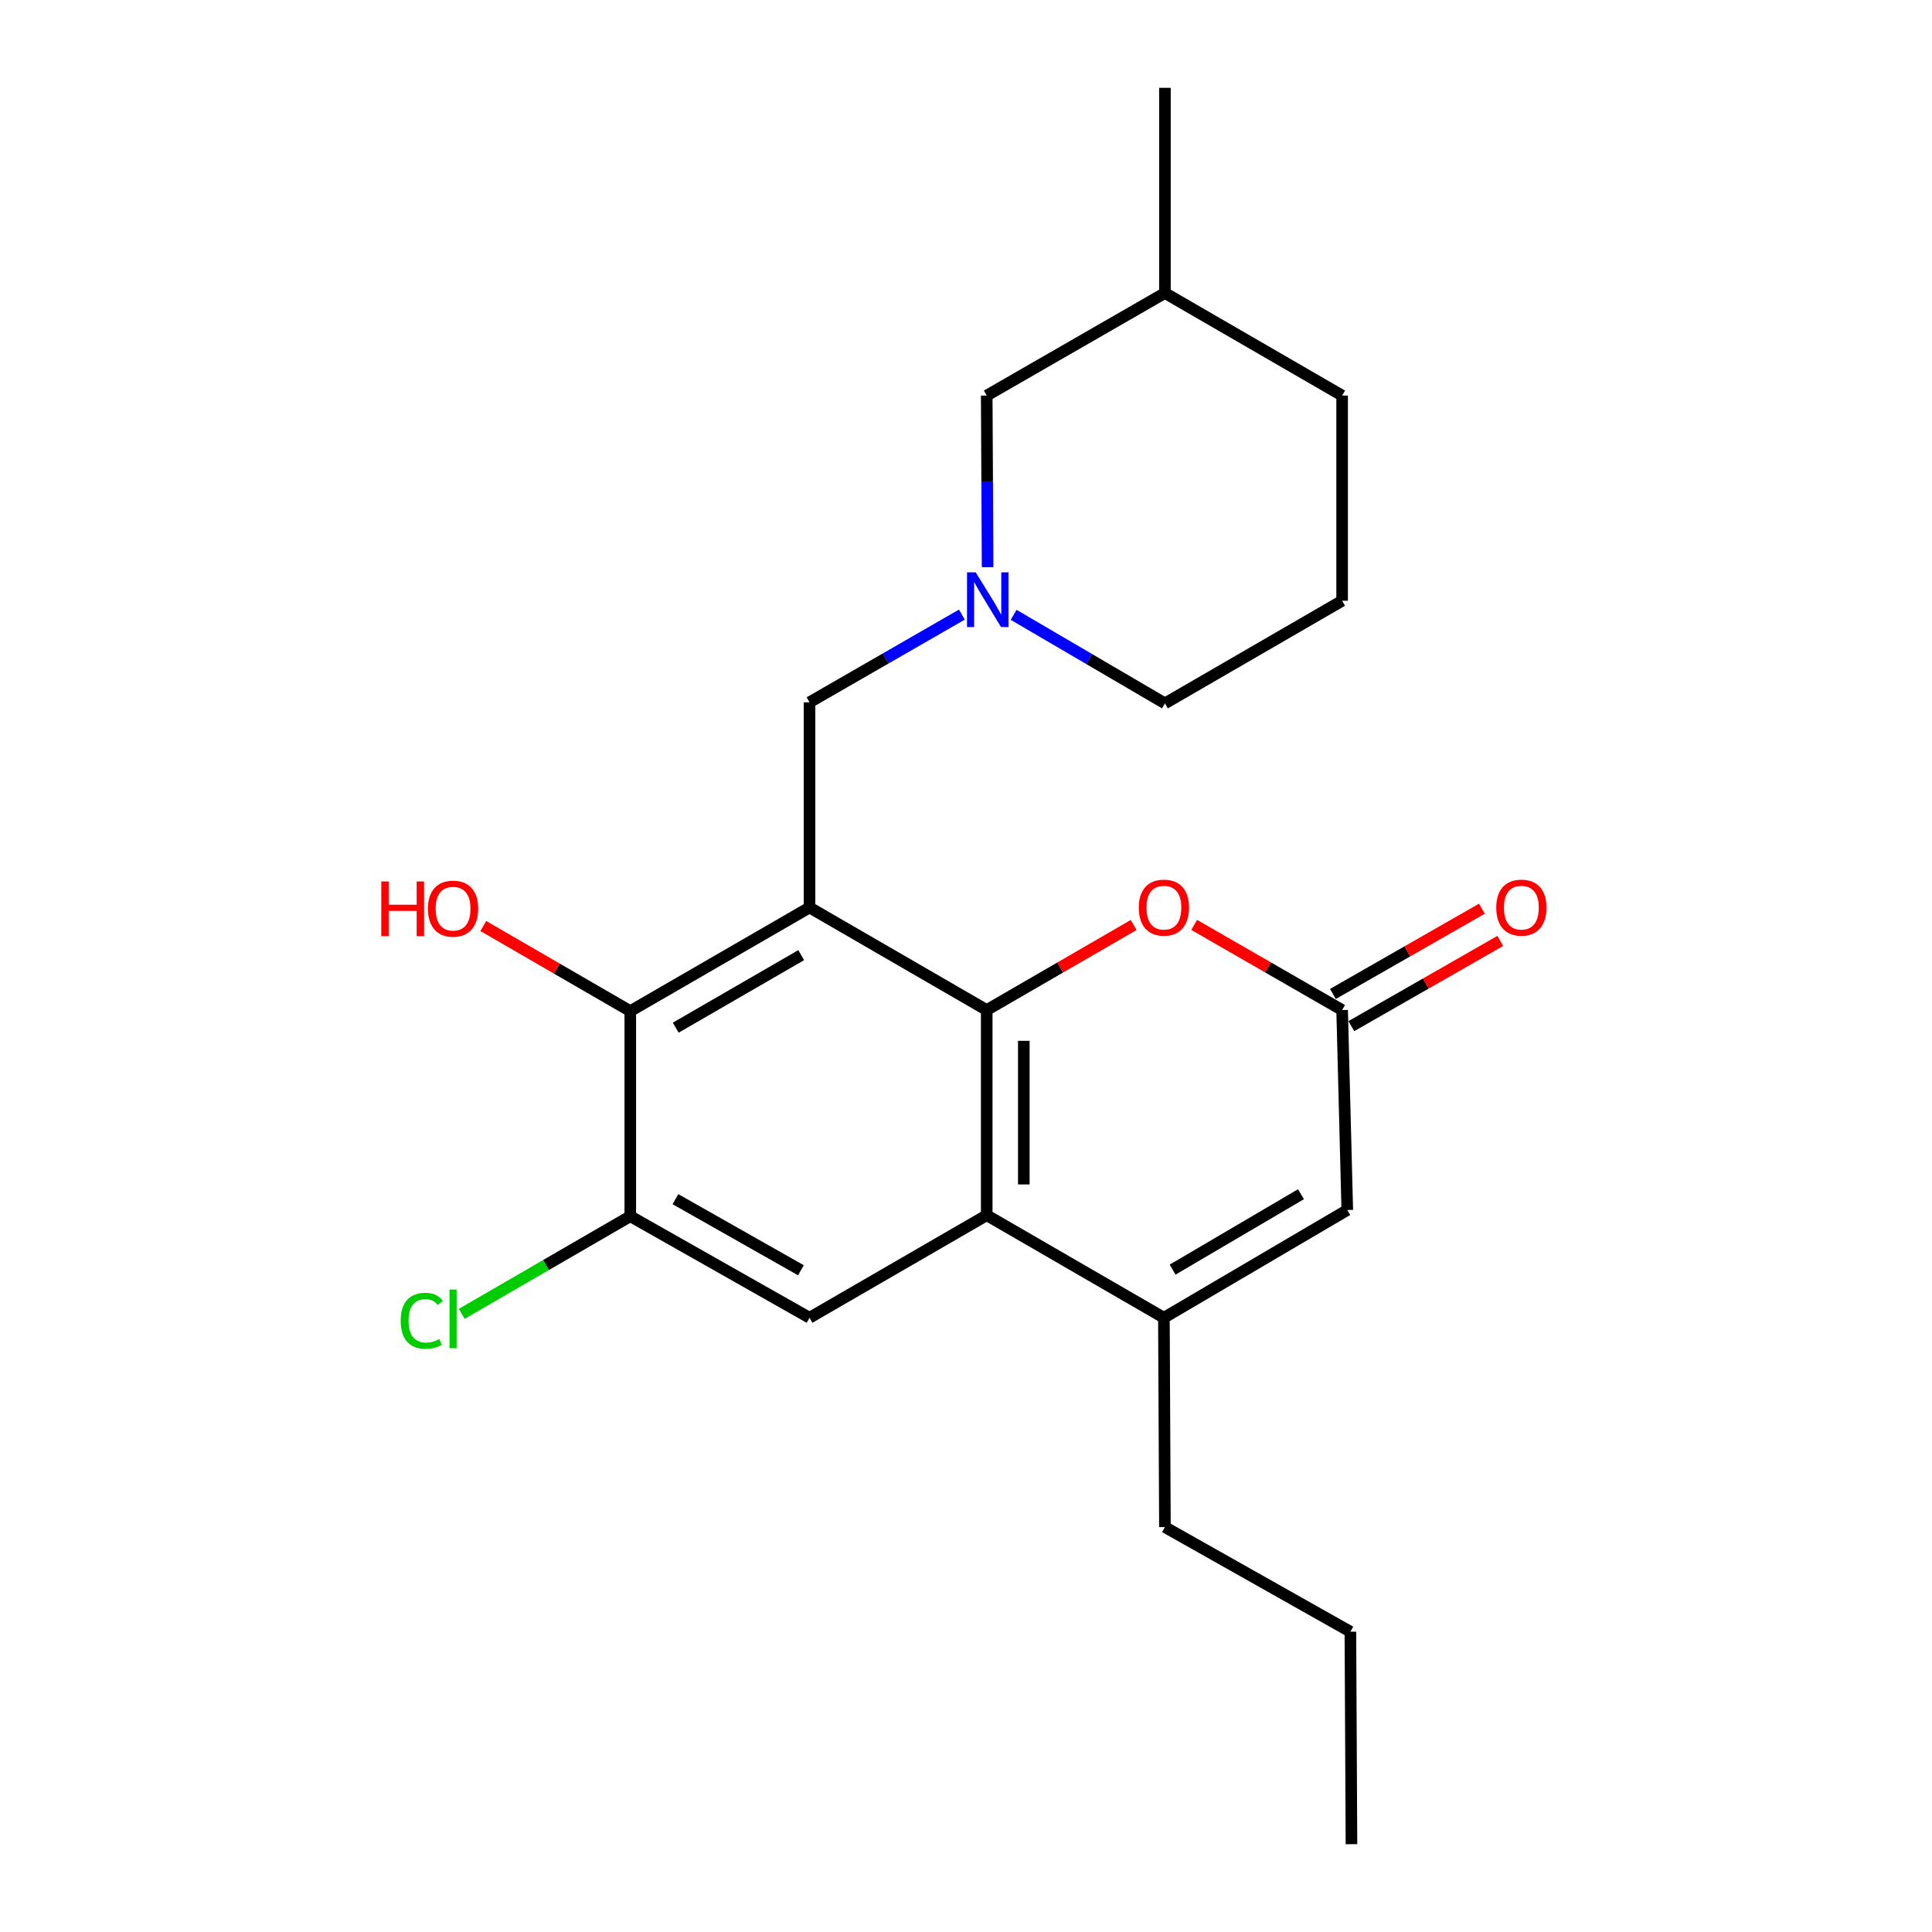 <?xml version='1.0' encoding='iso-8859-1'?>
<svg version='1.1' baseProfile='full'
              xmlns='http://www.w3.org/2000/svg'
                      xmlns:rdkit='http://www.rdkit.org/xml'
                      xmlns:xlink='http://www.w3.org/1999/xlink'
                  xml:space='preserve'
width='1000px' height='1000px' viewBox='0 0 1000 1000'>
<!-- END OF HEADER -->
<rect style='opacity:1.0;fill:#FFFFFF;stroke:none' width='1000' height='1000' x='0' y='0'> </rect>
<path class='bond-0' d='M 419.008,469.712 L 510.726,522.801' style='fill:none;fill-rule:evenodd;stroke:#000000;stroke-width:6px;stroke-linecap:butt;stroke-linejoin:miter;stroke-opacity:1' />
<path class='bond-4' d='M 419.008,469.712 L 326.235,523.356' style='fill:none;fill-rule:evenodd;stroke:#000000;stroke-width:6px;stroke-linecap:butt;stroke-linejoin:miter;stroke-opacity:1' />
<path class='bond-4' d='M 414.702,494.377 L 349.76,531.928' style='fill:none;fill-rule:evenodd;stroke:#000000;stroke-width:6px;stroke-linecap:butt;stroke-linejoin:miter;stroke-opacity:1' />
<path class='bond-10' d='M 419.008,469.712 L 419.008,363.512' style='fill:none;fill-rule:evenodd;stroke:#000000;stroke-width:6px;stroke-linecap:butt;stroke-linejoin:miter;stroke-opacity:1' />
<path class='bond-1' d='M 510.726,522.801 L 510.726,628.991' style='fill:none;fill-rule:evenodd;stroke:#000000;stroke-width:6px;stroke-linecap:butt;stroke-linejoin:miter;stroke-opacity:1' />
<path class='bond-1' d='M 529.923,538.73 L 529.923,613.063' style='fill:none;fill-rule:evenodd;stroke:#000000;stroke-width:6px;stroke-linecap:butt;stroke-linejoin:miter;stroke-opacity:1' />
<path class='bond-3' d='M 510.726,522.801 L 548.755,500.786' style='fill:none;fill-rule:evenodd;stroke:#000000;stroke-width:6px;stroke-linecap:butt;stroke-linejoin:miter;stroke-opacity:1' />
<path class='bond-3' d='M 548.755,500.786 L 586.784,478.771' style='fill:none;fill-rule:evenodd;stroke:#FF0000;stroke-width:6px;stroke-linecap:butt;stroke-linejoin:miter;stroke-opacity:1' />
<path class='bond-2' d='M 510.726,628.991 L 602.433,682.07' style='fill:none;fill-rule:evenodd;stroke:#000000;stroke-width:6px;stroke-linecap:butt;stroke-linejoin:miter;stroke-opacity:1' />
<path class='bond-23' d='M 510.726,628.991 L 419.008,682.07' style='fill:none;fill-rule:evenodd;stroke:#000000;stroke-width:6px;stroke-linecap:butt;stroke-linejoin:miter;stroke-opacity:1' />
<path class='bond-15' d='M 602.433,682.07 L 602.966,790.424' style='fill:none;fill-rule:evenodd;stroke:#000000;stroke-width:6px;stroke-linecap:butt;stroke-linejoin:miter;stroke-opacity:1' />
<path class='bond-24' d='M 602.433,682.07 L 697.35,626.304' style='fill:none;fill-rule:evenodd;stroke:#000000;stroke-width:6px;stroke-linecap:butt;stroke-linejoin:miter;stroke-opacity:1' />
<path class='bond-24' d='M 606.946,657.154 L 673.388,618.117' style='fill:none;fill-rule:evenodd;stroke:#000000;stroke-width:6px;stroke-linecap:butt;stroke-linejoin:miter;stroke-opacity:1' />
<path class='bond-5' d='M 618.094,478.725 L 656.388,500.763' style='fill:none;fill-rule:evenodd;stroke:#FF0000;stroke-width:6px;stroke-linecap:butt;stroke-linejoin:miter;stroke-opacity:1' />
<path class='bond-5' d='M 656.388,500.763 L 694.683,522.801' style='fill:none;fill-rule:evenodd;stroke:#000000;stroke-width:6px;stroke-linecap:butt;stroke-linejoin:miter;stroke-opacity:1' />
<path class='bond-8' d='M 326.235,523.356 L 326.235,629.514' style='fill:none;fill-rule:evenodd;stroke:#000000;stroke-width:6px;stroke-linecap:butt;stroke-linejoin:miter;stroke-opacity:1' />
<path class='bond-14' d='M 326.235,523.356 L 288.196,501.331' style='fill:none;fill-rule:evenodd;stroke:#000000;stroke-width:6px;stroke-linecap:butt;stroke-linejoin:miter;stroke-opacity:1' />
<path class='bond-14' d='M 288.196,501.331 L 250.157,479.306' style='fill:none;fill-rule:evenodd;stroke:#FF0000;stroke-width:6px;stroke-linecap:butt;stroke-linejoin:miter;stroke-opacity:1' />
<path class='bond-7' d='M 694.683,522.801 L 697.35,626.304' style='fill:none;fill-rule:evenodd;stroke:#000000;stroke-width:6px;stroke-linecap:butt;stroke-linejoin:miter;stroke-opacity:1' />
<path class='bond-11' d='M 699.451,531.132 L 738.001,509.072' style='fill:none;fill-rule:evenodd;stroke:#000000;stroke-width:6px;stroke-linecap:butt;stroke-linejoin:miter;stroke-opacity:1' />
<path class='bond-11' d='M 738.001,509.072 L 776.552,487.011' style='fill:none;fill-rule:evenodd;stroke:#FF0000;stroke-width:6px;stroke-linecap:butt;stroke-linejoin:miter;stroke-opacity:1' />
<path class='bond-11' d='M 689.916,514.471 L 728.467,492.41' style='fill:none;fill-rule:evenodd;stroke:#000000;stroke-width:6px;stroke-linecap:butt;stroke-linejoin:miter;stroke-opacity:1' />
<path class='bond-11' d='M 728.467,492.41 L 767.017,470.35' style='fill:none;fill-rule:evenodd;stroke:#FF0000;stroke-width:6px;stroke-linecap:butt;stroke-linejoin:miter;stroke-opacity:1' />
<path class='bond-6' d='M 419.008,682.07 L 326.235,629.514' style='fill:none;fill-rule:evenodd;stroke:#000000;stroke-width:6px;stroke-linecap:butt;stroke-linejoin:miter;stroke-opacity:1' />
<path class='bond-6' d='M 414.555,657.484 L 349.613,620.694' style='fill:none;fill-rule:evenodd;stroke:#000000;stroke-width:6px;stroke-linecap:butt;stroke-linejoin:miter;stroke-opacity:1' />
<path class='bond-13' d='M 326.235,629.514 L 282.616,654.779' style='fill:none;fill-rule:evenodd;stroke:#000000;stroke-width:6px;stroke-linecap:butt;stroke-linejoin:miter;stroke-opacity:1' />
<path class='bond-13' d='M 282.616,654.779 L 238.997,680.045' style='fill:none;fill-rule:evenodd;stroke:#00CC00;stroke-width:6px;stroke-linecap:butt;stroke-linejoin:miter;stroke-opacity:1' />
<path class='bond-9' d='M 497.868,318.115 L 458.438,340.813' style='fill:none;fill-rule:evenodd;stroke:#0000FF;stroke-width:6px;stroke-linecap:butt;stroke-linejoin:miter;stroke-opacity:1' />
<path class='bond-9' d='M 458.438,340.813 L 419.008,363.512' style='fill:none;fill-rule:evenodd;stroke:#000000;stroke-width:6px;stroke-linecap:butt;stroke-linejoin:miter;stroke-opacity:1' />
<path class='bond-12' d='M 511.183,293.599 L 510.955,249.172' style='fill:none;fill-rule:evenodd;stroke:#0000FF;stroke-width:6px;stroke-linecap:butt;stroke-linejoin:miter;stroke-opacity:1' />
<path class='bond-12' d='M 510.955,249.172 L 510.726,204.744' style='fill:none;fill-rule:evenodd;stroke:#000000;stroke-width:6px;stroke-linecap:butt;stroke-linejoin:miter;stroke-opacity:1' />
<path class='bond-16' d='M 524.666,318.241 L 563.816,341.154' style='fill:none;fill-rule:evenodd;stroke:#0000FF;stroke-width:6px;stroke-linecap:butt;stroke-linejoin:miter;stroke-opacity:1' />
<path class='bond-16' d='M 563.816,341.154 L 602.966,364.066' style='fill:none;fill-rule:evenodd;stroke:#000000;stroke-width:6px;stroke-linecap:butt;stroke-linejoin:miter;stroke-opacity:1' />
<path class='bond-17' d='M 510.726,204.744 L 602.966,151.666' style='fill:none;fill-rule:evenodd;stroke:#000000;stroke-width:6px;stroke-linecap:butt;stroke-linejoin:miter;stroke-opacity:1' />
<path class='bond-21' d='M 602.966,790.424 L 698.96,844.57' style='fill:none;fill-rule:evenodd;stroke:#000000;stroke-width:6px;stroke-linecap:butt;stroke-linejoin:miter;stroke-opacity:1' />
<path class='bond-18' d='M 602.966,364.066 L 694.683,310.955' style='fill:none;fill-rule:evenodd;stroke:#000000;stroke-width:6px;stroke-linecap:butt;stroke-linejoin:miter;stroke-opacity:1' />
<path class='bond-20' d='M 602.966,151.666 L 602.966,45.455' style='fill:none;fill-rule:evenodd;stroke:#000000;stroke-width:6px;stroke-linecap:butt;stroke-linejoin:miter;stroke-opacity:1' />
<path class='bond-25' d='M 602.966,151.666 L 694.683,204.744' style='fill:none;fill-rule:evenodd;stroke:#000000;stroke-width:6px;stroke-linecap:butt;stroke-linejoin:miter;stroke-opacity:1' />
<path class='bond-19' d='M 694.683,310.955 L 694.683,204.744' style='fill:none;fill-rule:evenodd;stroke:#000000;stroke-width:6px;stroke-linecap:butt;stroke-linejoin:miter;stroke-opacity:1' />
<path class='bond-22' d='M 698.96,844.57 L 699.515,954.545' style='fill:none;fill-rule:evenodd;stroke:#000000;stroke-width:6px;stroke-linecap:butt;stroke-linejoin:miter;stroke-opacity:1' />
<path  class='atom-4' d='M 589.433 469.792
Q 589.433 462.992, 592.793 459.192
Q 596.153 455.392, 602.433 455.392
Q 608.713 455.392, 612.073 459.192
Q 615.433 462.992, 615.433 469.792
Q 615.433 476.672, 612.033 480.592
Q 608.633 484.472, 602.433 484.472
Q 596.193 484.472, 592.793 480.592
Q 589.433 476.712, 589.433 469.792
M 602.433 481.272
Q 606.753 481.272, 609.073 478.392
Q 611.433 475.472, 611.433 469.792
Q 611.433 464.232, 609.073 461.432
Q 606.753 458.592, 602.433 458.592
Q 598.113 458.592, 595.753 461.392
Q 593.433 464.192, 593.433 469.792
Q 593.433 475.512, 595.753 478.392
Q 598.113 481.272, 602.433 481.272
' fill='#FF0000'/>
<path  class='atom-10' d='M 505.01 296.241
L 514.29 311.241
Q 515.21 312.721, 516.69 315.401
Q 518.17 318.081, 518.25 318.241
L 518.25 296.241
L 522.01 296.241
L 522.01 324.561
L 518.13 324.561
L 508.17 308.161
Q 507.01 306.241, 505.77 304.041
Q 504.57 301.841, 504.21 301.161
L 504.21 324.561
L 500.53 324.561
L 500.53 296.241
L 505.01 296.241
' fill='#0000FF'/>
<path  class='atom-12' d='M 774.457 469.792
Q 774.457 462.992, 777.817 459.192
Q 781.177 455.392, 787.457 455.392
Q 793.737 455.392, 797.097 459.192
Q 800.457 462.992, 800.457 469.792
Q 800.457 476.672, 797.057 480.592
Q 793.657 484.472, 787.457 484.472
Q 781.217 484.472, 777.817 480.592
Q 774.457 476.712, 774.457 469.792
M 787.457 481.272
Q 791.777 481.272, 794.097 478.392
Q 796.457 475.472, 796.457 469.792
Q 796.457 464.232, 794.097 461.432
Q 791.777 458.592, 787.457 458.592
Q 783.137 458.592, 780.777 461.392
Q 778.457 464.192, 778.457 469.792
Q 778.457 475.512, 780.777 478.392
Q 783.137 481.272, 787.457 481.272
' fill='#FF0000'/>
<path  class='atom-14' d='M 207.387 683.626
Q 207.387 676.586, 210.667 672.906
Q 213.987 669.186, 220.267 669.186
Q 226.107 669.186, 229.227 673.306
L 226.587 675.466
Q 224.307 672.466, 220.267 672.466
Q 215.987 672.466, 213.707 675.346
Q 211.467 678.186, 211.467 683.626
Q 211.467 689.226, 213.787 692.106
Q 216.147 694.986, 220.707 694.986
Q 223.827 694.986, 227.467 693.106
L 228.587 696.106
Q 227.107 697.066, 224.867 697.626
Q 222.627 698.186, 220.147 698.186
Q 213.987 698.186, 210.667 694.426
Q 207.387 690.666, 207.387 683.626
' fill='#00CC00'/>
<path  class='atom-14' d='M 232.667 667.466
L 236.347 667.466
L 236.347 697.826
L 232.667 697.826
L 232.667 667.466
' fill='#00CC00'/>
<path  class='atom-15' d='M 197.347 456.245
L 201.187 456.245
L 201.187 468.285
L 215.667 468.285
L 215.667 456.245
L 219.507 456.245
L 219.507 484.565
L 215.667 484.565
L 215.667 471.485
L 201.187 471.485
L 201.187 484.565
L 197.347 484.565
L 197.347 456.245
' fill='#FF0000'/>
<path  class='atom-15' d='M 221.507 470.325
Q 221.507 463.525, 224.867 459.725
Q 228.227 455.925, 234.507 455.925
Q 240.787 455.925, 244.147 459.725
Q 247.507 463.525, 247.507 470.325
Q 247.507 477.205, 244.107 481.125
Q 240.707 485.005, 234.507 485.005
Q 228.267 485.005, 224.867 481.125
Q 221.507 477.245, 221.507 470.325
M 234.507 481.805
Q 238.827 481.805, 241.147 478.925
Q 243.507 476.005, 243.507 470.325
Q 243.507 464.765, 241.147 461.965
Q 238.827 459.125, 234.507 459.125
Q 230.187 459.125, 227.827 461.925
Q 225.507 464.725, 225.507 470.325
Q 225.507 476.045, 227.827 478.925
Q 230.187 481.805, 234.507 481.805
' fill='#FF0000'/>
</svg>
